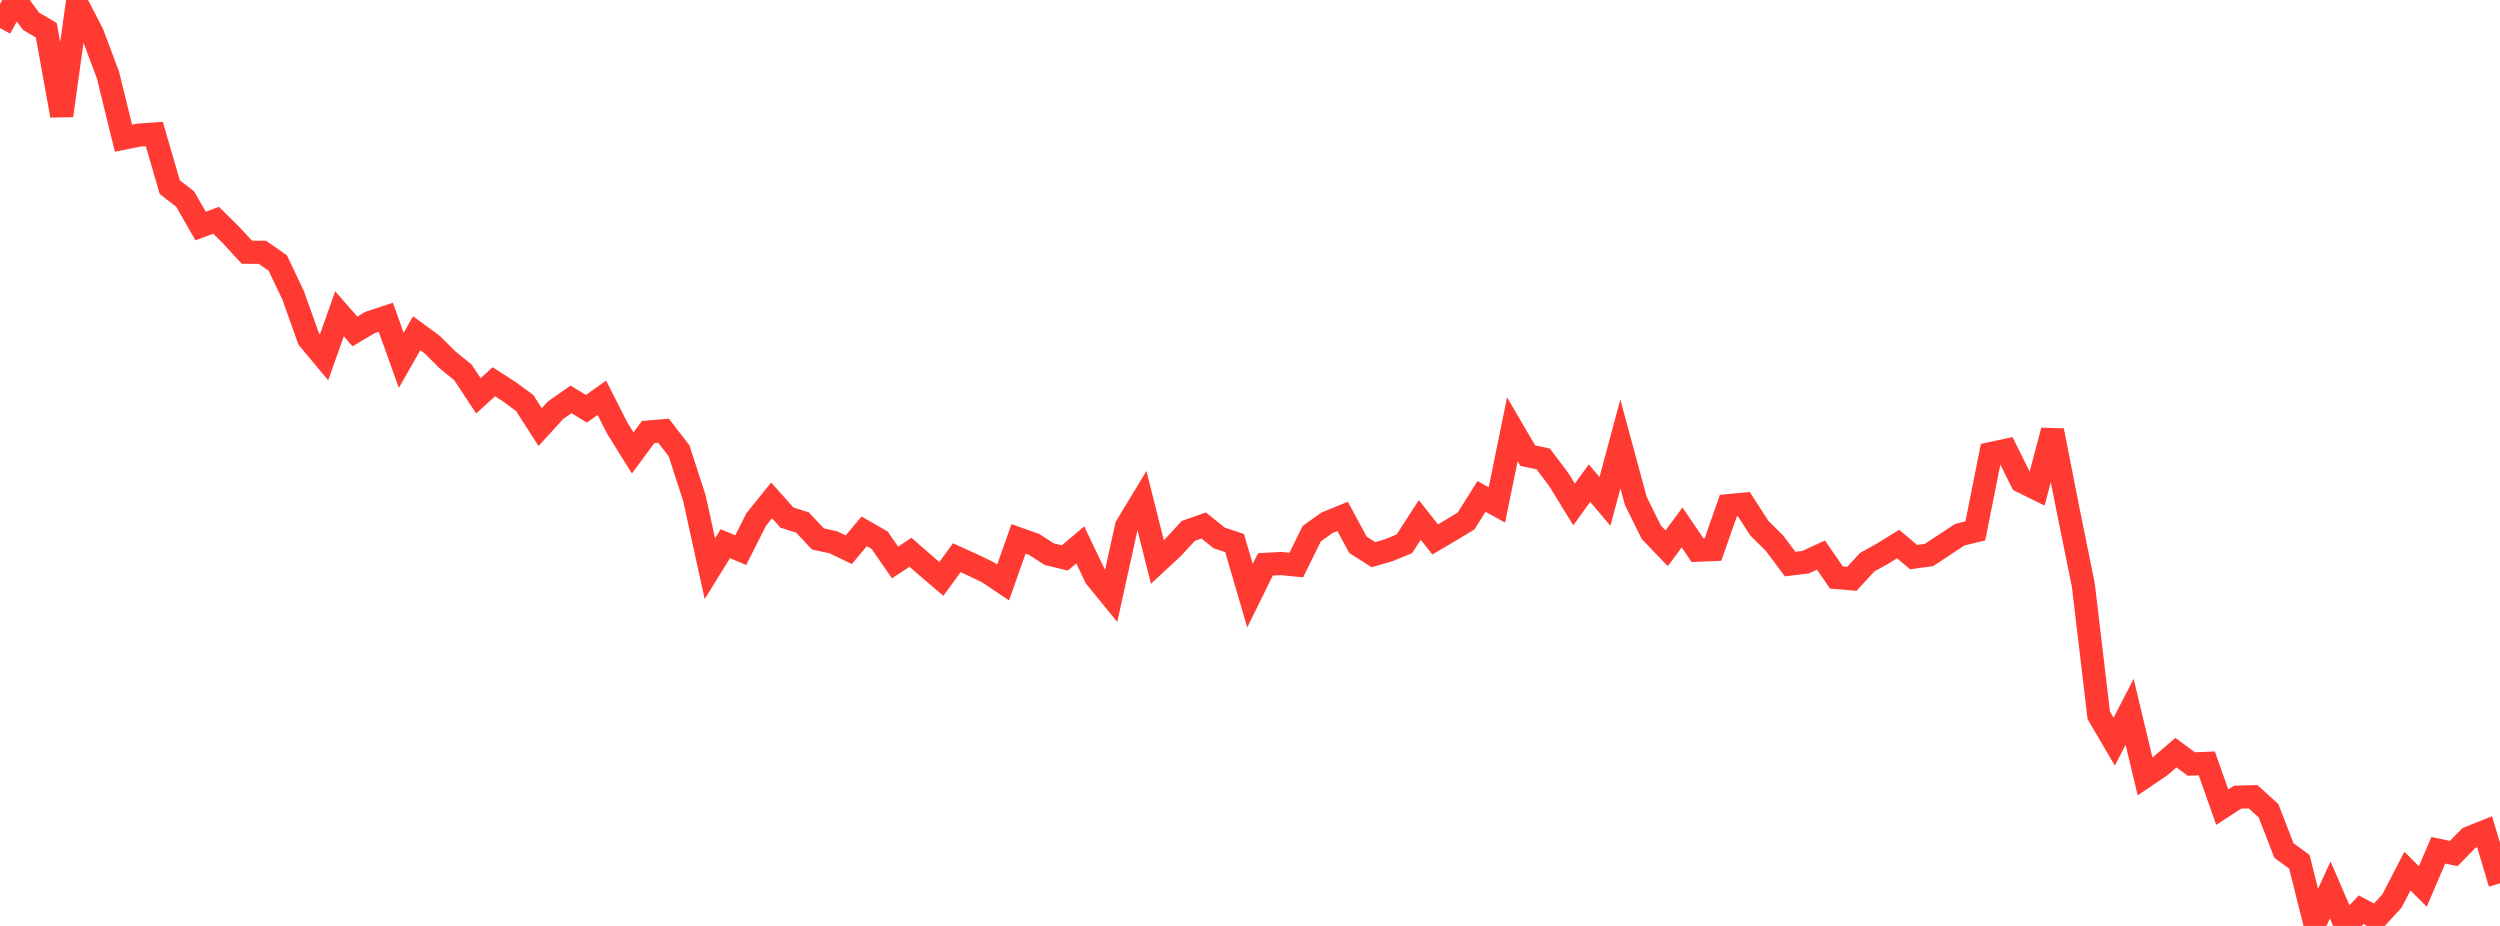 <?xml version="1.0" standalone="no"?>
<!DOCTYPE svg PUBLIC "-//W3C//DTD SVG 1.1//EN" "http://www.w3.org/Graphics/SVG/1.1/DTD/svg11.dtd">

<svg width="135" height="50" viewBox="0 0 135 50" preserveAspectRatio="none" 
  xmlns="http://www.w3.org/2000/svg"
  xmlns:xlink="http://www.w3.org/1999/xlink">


<polyline points="0.0, 1.515 0.833, 0.0 1.667, 1.141 2.5, 1.635 3.333, 6.241 4.167, 0.219 5.0, 1.839 5.833, 4.059 6.667, 7.462 7.5, 7.297 8.333, 7.236 9.167, 10.106 10.0, 10.751 10.833, 12.207 11.667, 11.893 12.5, 12.718 13.333, 13.622 14.167, 13.623 15.0, 14.203 15.833, 15.957 16.667, 18.296 17.5, 19.295 18.333, 16.945 19.167, 17.898 20.0, 17.405 20.833, 17.132 21.667, 19.457 22.5, 17.996 23.333, 18.606 24.167, 19.432 25.0, 20.112 25.833, 21.374 26.667, 20.615 27.5, 21.151 28.333, 21.762 29.167, 23.063 30.0, 22.152 30.833, 21.568 31.667, 22.071 32.5, 21.481 33.333, 23.123 34.167, 24.457 35.0, 23.329 35.833, 23.26 36.667, 24.338 37.5, 26.909 38.333, 30.709 39.167, 29.359 40.0, 29.708 40.833, 28.056 41.667, 27.022 42.5, 27.953 43.333, 28.214 44.167, 29.103 45.0, 29.285 45.833, 29.684 46.667, 28.692 47.5, 29.17 48.333, 30.373 49.167, 29.824 50.0, 30.549 50.833, 31.262 51.667, 30.116 52.5, 30.495 53.333, 30.895 54.167, 31.456 55.0, 29.1 55.833, 29.394 56.667, 29.928 57.5, 30.129 58.333, 29.423 59.167, 31.166 60.0, 32.189 60.833, 28.414 61.667, 27.037 62.5, 30.349 63.333, 29.576 64.167, 28.67 65.0, 28.377 65.833, 29.047 66.667, 29.326 67.5, 32.166 68.333, 30.477 69.167, 30.43 70.0, 30.513 70.833, 28.818 71.667, 28.225 72.5, 27.885 73.333, 29.423 74.167, 29.952 75.0, 29.709 75.833, 29.368 76.667, 28.077 77.5, 29.128 78.333, 28.638 79.167, 28.135 80.0, 26.809 80.833, 27.265 81.667, 23.183 82.5, 24.606 83.333, 24.782 84.167, 25.886 85.0, 27.241 85.833, 26.088 86.667, 27.076 87.5, 23.975 88.333, 27.047 89.167, 28.739 90.0, 29.607 90.833, 28.484 91.667, 29.711 92.5, 29.676 93.333, 27.303 94.167, 27.223 95.0, 28.515 95.833, 29.345 96.667, 30.459 97.5, 30.358 98.333, 29.974 99.167, 31.185 100.0, 31.257 100.833, 30.355 101.667, 29.892 102.5, 29.378 103.333, 30.085 104.167, 29.969 105.0, 29.42 105.833, 28.87 106.667, 28.671 107.5, 24.495 108.333, 24.316 109.167, 25.993 110.0, 26.403 110.833, 23.251 111.667, 27.489 112.5, 31.596 113.333, 38.629 114.167, 40.051 115.0, 38.438 115.833, 41.925 116.667, 41.36 117.5, 40.643 118.333, 41.258 119.167, 41.221 120.0, 43.586 120.833, 43.046 121.667, 43.024 122.5, 43.78 123.333, 45.927 124.167, 46.541 125.0, 49.869 125.833, 48.055 126.667, 50.0 127.5, 49.127 128.333, 49.563 129.167, 48.652 130.0, 47.039 130.833, 47.869 131.667, 45.915 132.5, 46.092 133.333, 45.244 134.167, 44.911 135.0, 47.702" fill="none" stroke="#ff3a33" stroke-width="1.25"/>

</svg>